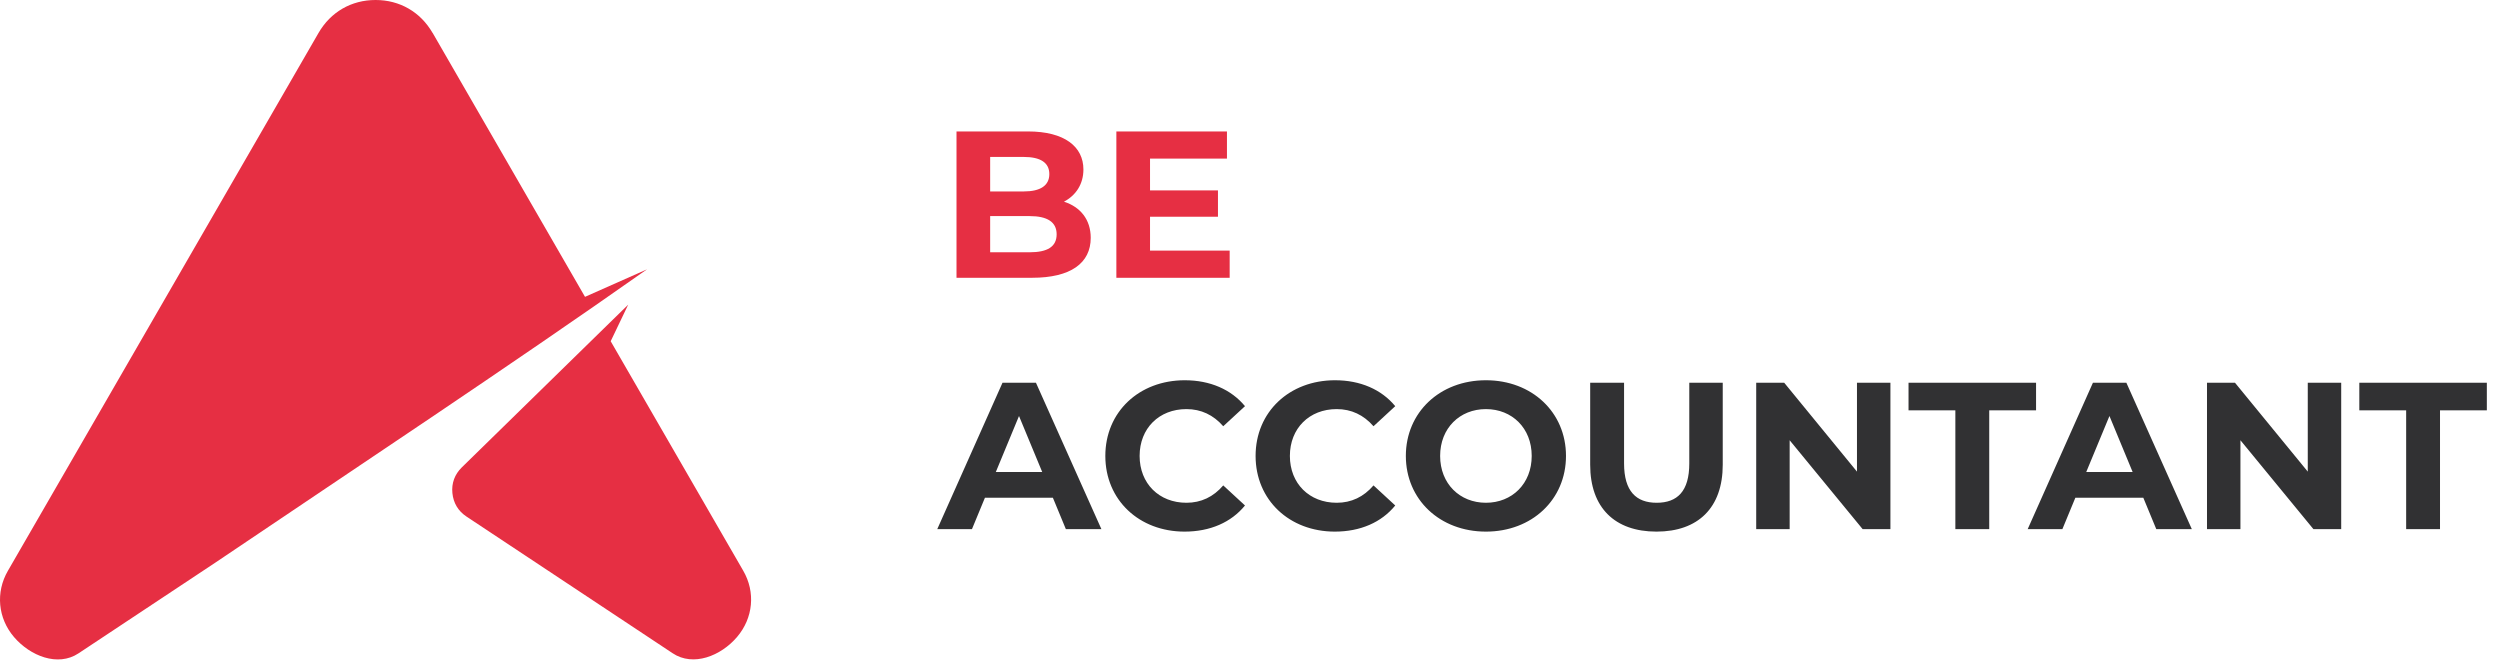 <?xml version="1.0" encoding="UTF-8"?>
<svg xmlns="http://www.w3.org/2000/svg" width="189" height="50" viewBox="0 0 189 50" fill="none">
  <path fill-rule="evenodd" clip-rule="evenodd" d="M47.492 23.032L46.168 25.797L56.185 43.14C57.129 44.767 56.944 46.719 55.723 48.153C54.502 49.587 52.412 50.428 50.849 49.383L35.265 39.051C34.636 38.635 34.275 38.025 34.201 37.276C34.127 36.527 34.377 35.861 34.913 35.333L47.502 23.023L47.492 23.032Z" fill="#E62F43"></path>
  <path fill-rule="evenodd" clip-rule="evenodd" d="M32.703 2.48L44.227 22.441L48.916 20.36C38.419 27.75 26.904 35.362 16.258 42.549L5.935 49.393C4.372 50.429 2.282 49.589 1.061 48.163C-0.16 46.737 -0.345 44.778 0.599 43.15L11.411 24.43L24.082 2.488C24.998 0.906 26.561 0 28.392 0C30.224 0 31.787 0.906 32.702 2.488L32.703 2.48Z" fill="#E62F43"></path>
  <path d="M80.436 15.247C81.337 14.773 81.906 13.919 81.906 12.813C81.906 11.09 80.483 9.937 77.717 9.937H72.312V21H78.033C80.941 21 82.459 19.894 82.459 17.981C82.459 16.59 81.668 15.642 80.436 15.247ZM77.401 11.865C78.65 11.865 79.329 12.291 79.329 13.161C79.329 14.03 78.65 14.473 77.401 14.473H74.856V11.865H77.401ZM77.844 19.072H74.856V16.337H77.844C79.171 16.337 79.882 16.78 79.882 17.713C79.882 18.661 79.171 19.072 77.844 19.072ZM86.942 18.945V16.385H92.078V14.393H86.942V11.991H92.758V9.937H84.397V21H92.963V18.945H86.942Z" fill="#E62F43"></path>
  <path d="M80.578 40H83.265L78.318 28.936H75.789L70.858 40H73.481L74.461 37.629H79.598L80.578 40ZM75.283 35.685L77.037 31.45L78.792 35.685H75.283ZM89.553 40.19C91.481 40.19 93.077 39.494 94.121 38.214L92.477 36.697C91.734 37.566 90.801 38.009 89.695 38.009C87.625 38.009 86.155 36.554 86.155 34.468C86.155 32.382 87.625 30.928 89.695 30.928C90.801 30.928 91.734 31.37 92.477 32.224L94.121 30.707C93.077 29.442 91.481 28.747 89.569 28.747C86.123 28.747 83.563 31.133 83.563 34.468C83.563 37.803 86.123 40.19 89.553 40.19ZM100.913 40.19C102.841 40.19 104.437 39.494 105.48 38.214L103.837 36.697C103.094 37.566 102.161 38.009 101.055 38.009C98.984 38.009 97.515 36.554 97.515 34.468C97.515 32.382 98.984 30.928 101.055 30.928C102.161 30.928 103.094 31.37 103.837 32.224L105.48 30.707C104.437 29.442 102.841 28.747 100.928 28.747C97.483 28.747 94.923 31.133 94.923 34.468C94.923 37.803 97.483 40.19 100.913 40.19ZM112.336 40.19C115.813 40.19 118.389 37.772 118.389 34.468C118.389 31.165 115.813 28.747 112.336 28.747C108.843 28.747 106.282 31.181 106.282 34.468C106.282 37.756 108.843 40.19 112.336 40.19ZM112.336 38.009C110.36 38.009 108.874 36.57 108.874 34.468C108.874 32.366 110.36 30.928 112.336 30.928C114.311 30.928 115.797 32.366 115.797 34.468C115.797 36.57 114.311 38.009 112.336 38.009ZM125.229 40.19C128.374 40.19 130.239 38.388 130.239 35.132V28.936H127.71V35.037C127.71 37.139 126.809 38.009 125.244 38.009C123.696 38.009 122.779 37.139 122.779 35.037V28.936H120.218V35.132C120.218 38.388 122.083 40.19 125.229 40.19ZM140.387 28.936V35.654L134.887 28.936H132.769V40H135.298V33.283L140.814 40H142.916V28.936H140.387ZM147.825 40H150.386V31.023H153.926V28.936H144.285V31.023H147.825V40ZM163.014 40H165.701L160.754 28.936H158.225L153.294 40H155.917L156.897 37.629H162.034L163.014 40ZM157.719 35.685L159.474 31.45L161.228 35.685H157.719ZM174.467 28.936V35.654L168.966 28.936H166.849V40H169.377V33.283L174.893 40H176.995V28.936H174.467ZM181.905 40H184.465V31.023H188.005V28.936H178.364V31.023H181.905V40Z" fill="#313133"></path>
</svg>
